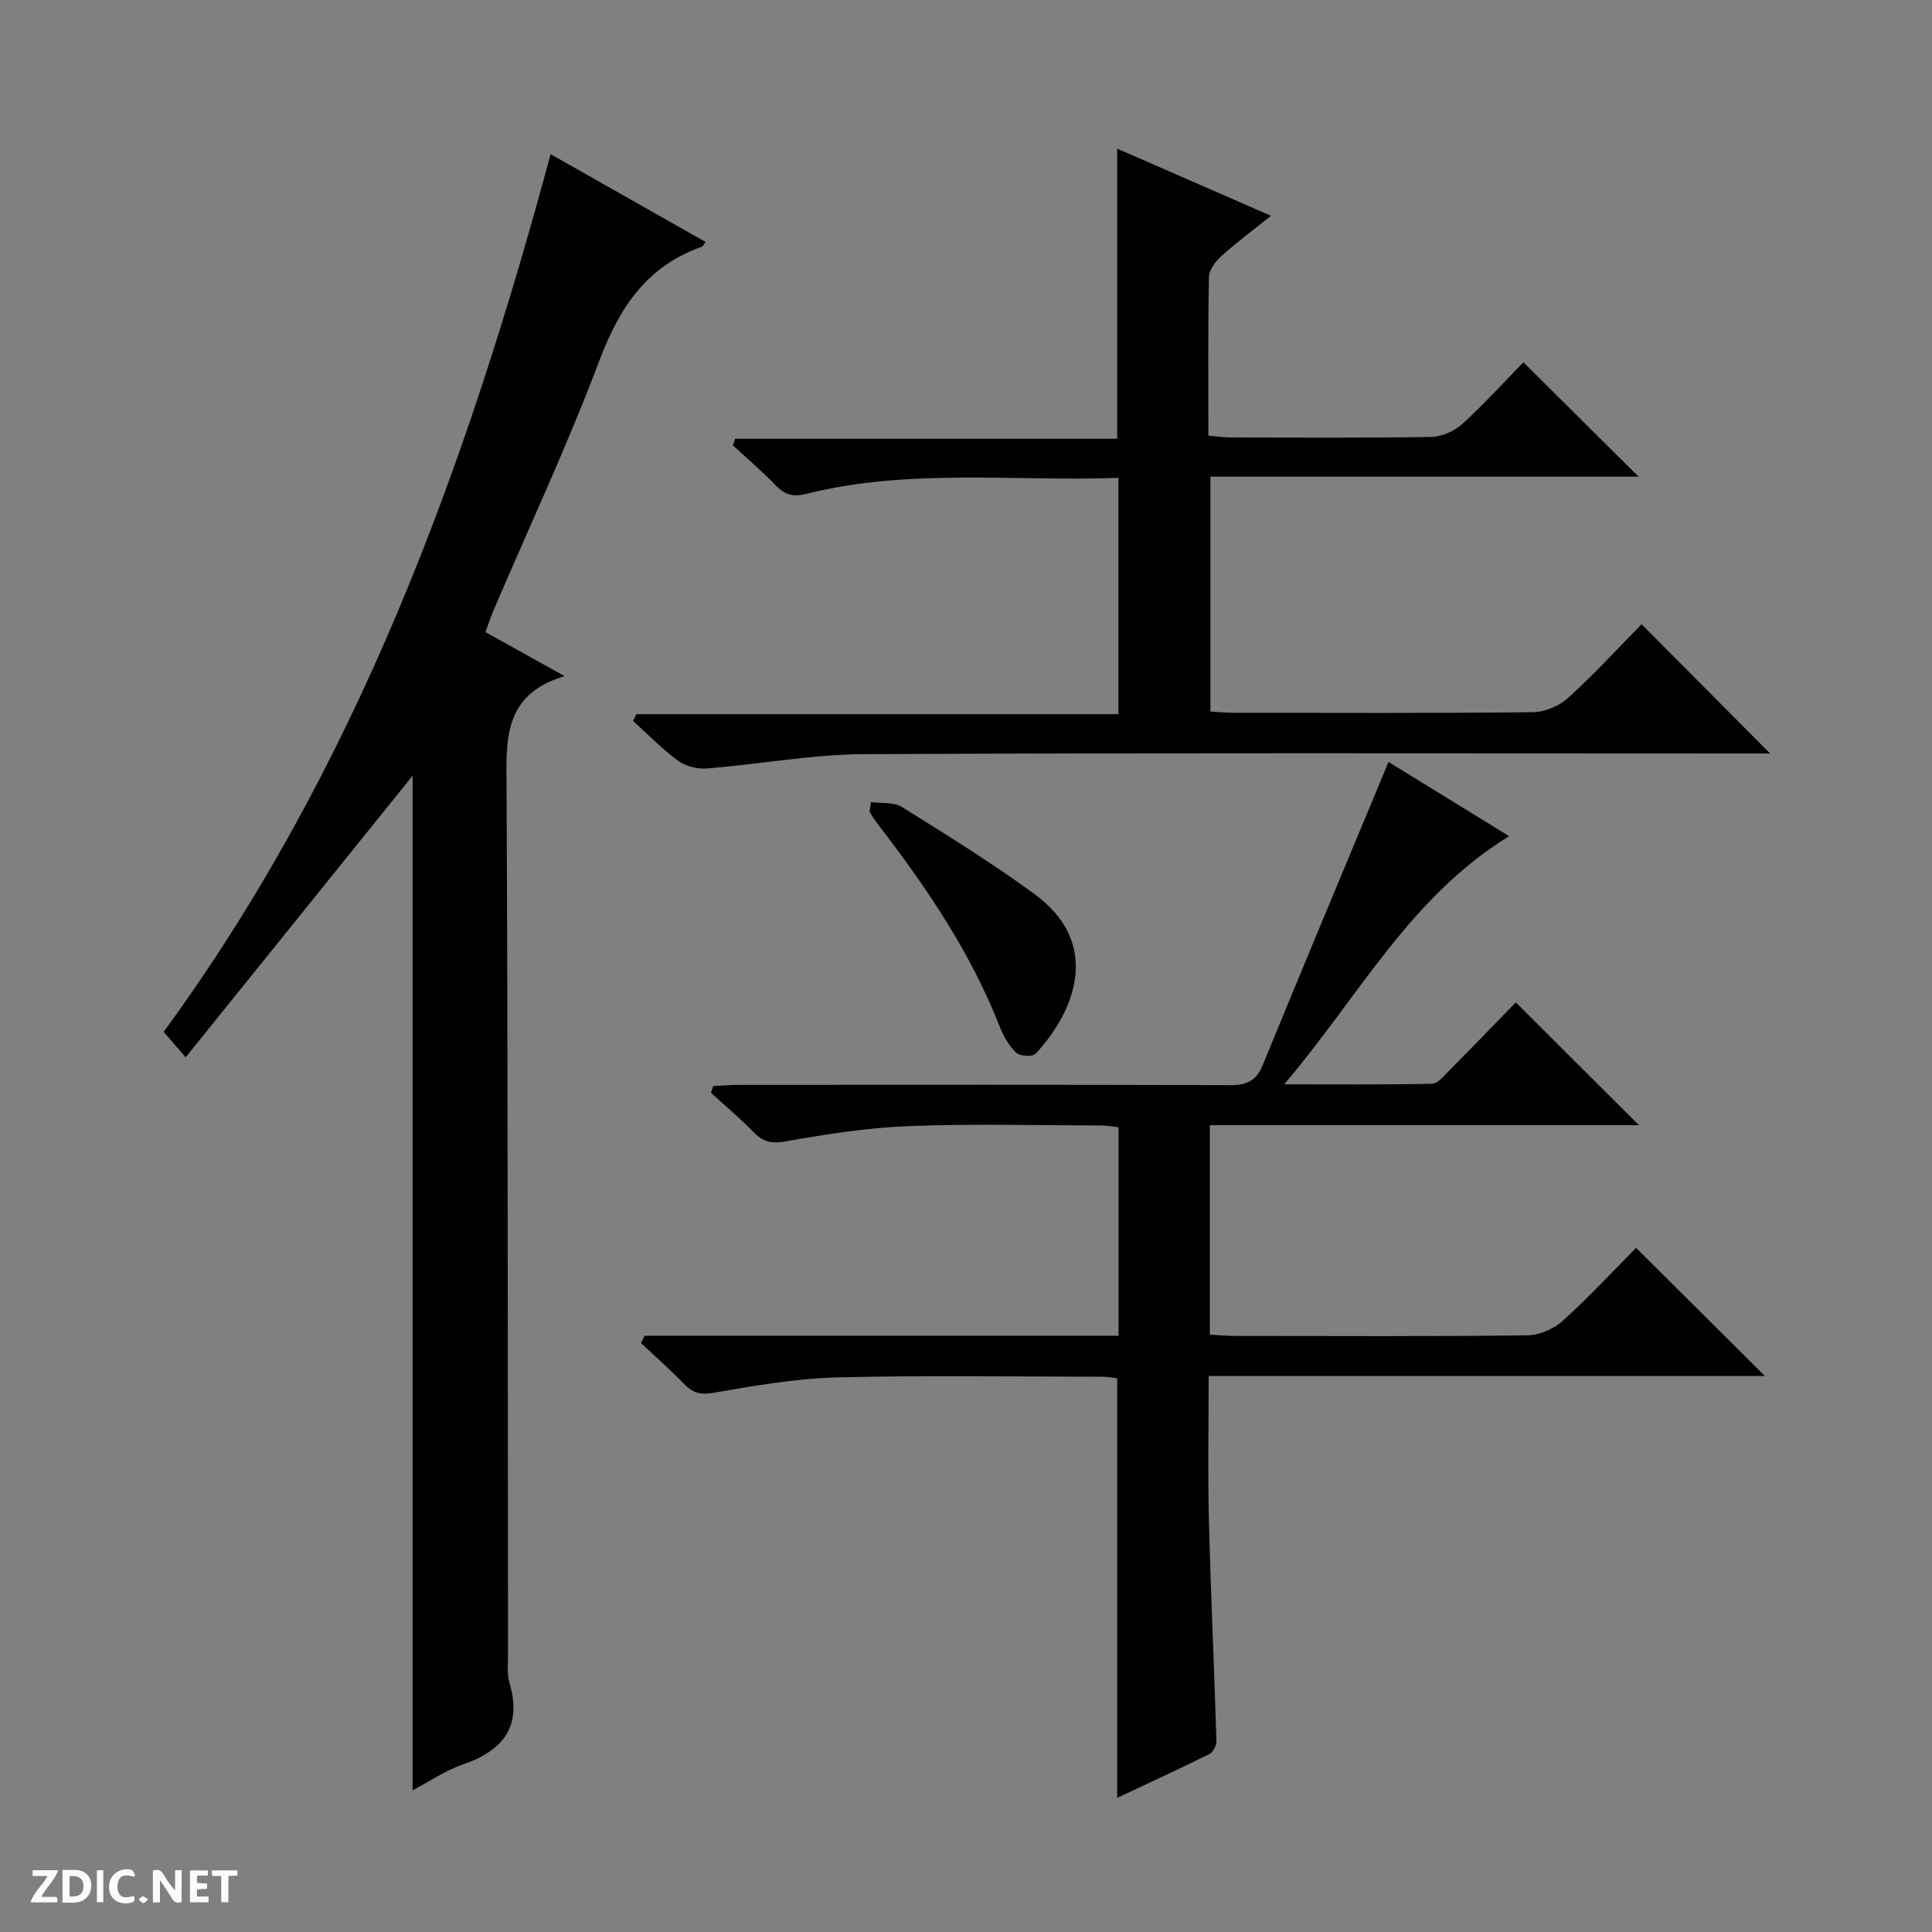 <svg enable-background="new 0 0 400 400" viewBox="0 0 400 400" xmlns="http://www.w3.org/2000/svg"><rect x="0" y="0" width="400" height="400" fill="#808080" stroke="none"/><g fill="#fcfbfa"><path d="m37.59 393.81c-.92.31-1.52.05-2-.78-.7-1.2-1.52-2.34-2.47-3.78v4.59c-.55.03-.95.05-1.41.07-.03-.37-.06-.64-.06-.91 0-1.91 0-3.81 0-5.7 1.13-.41 1.77-.03 2.29.91.62 1.11 1.38 2.14 2.31 3.19v-4.2h1.35v6.61z"/><path d="m12.94 393.88v-6.75c1.9.19 3.93-.54 5.37 1.29.8 1.01.78 2.88.03 3.97-1.37 1.97-3.4 1.51-6.4 1.49m2.45-1.22c2.04.12 2.92-.58 2.89-2.21-.03-1.51-.98-2.19-2.89-2z"/><path d="m11.81 393.87h-5.49c.68-2.18 2.47-3.48 3.51-5.45h-3.08v-1.21h5.29c-.71 2.13-2.44 3.48-3.47 5.51.86 0 1.63.04 2.39-.01.79-.05 1.14.21.85 1.16"/><path d="m39.33 393.86v-6.61h3.7v1.07h-2.22v1.52c.68.04 1.34.09 2.07.13v1.07c-.72.05-1.38.09-2.1.14v1.48h2.4v1.19h-3.85z"/><path d="m27.71 388.56c-1.15-.3-2.46-.61-3.1.64-.37.73-.41 1.93-.06 2.67.63 1.35 1.99.93 3.17.68.35.94-.01 1.32-.93 1.46-1.62.25-3.05-.27-3.76-1.48-.73-1.24-.6-3.03.31-4.17.88-1.11 2.71-1.7 4-1.16.32.13.44.74.65 1.12-.1.08-.19.16-.28.24"/><path d="m49.15 387.24v1.07c-.59.02-1.17.05-1.87.08v5.44h-1.48v-5.44h-1.85c-.05-.4-.08-.73-.13-1.15z"/><path d="m20.06 387.21h1.33v6.62h-1.33z"/><path d="m30.68 393.25c-.39.38-.8.79-1.05.76-.32-.05-.6-.45-.9-.7.26-.24.51-.64.8-.67.29-.04.62.3 1.15.61"/></g><path d="m114 31.92c11 6.23 21.51 12.19 32.07 18.17-.4.54-.54.92-.77 1-11.4 4-17.07 12.6-21.22 23.6-6.61 17.54-14.59 34.57-21.97 51.83-.57 1.34-1.01 2.73-1.6 4.35 5.23 2.91 10.25 5.7 16.38 9.11-12.93 3.87-12.06 13.5-12.01 23.45.29 59.81.23 119.61.3 179.42 0 1.83-.23 3.77.28 5.47 2.73 9.17-1.3 14.14-9.72 17.03-3.53 1.22-6.73 3.43-10.32 5.32 0-70.6 0-140.69 0-210.06-15.21 18.87-30.78 38.19-46.98 58.29-2.12-2.46-3.27-3.79-4.55-5.27 39.93-54.62 62.6-116.77 80.11-181.71z" fill="#010104"/><path d="m133.46 276.55h98.13c0-14.52 0-28.6 0-43.15-1.02-.12-2.27-.38-3.52-.38-13.33-.02-26.67-.39-39.98.13-8.58.33-17.16 1.7-25.64 3.19-2.92.51-4.58-.04-6.48-1.99-2.78-2.85-5.84-5.42-8.78-8.11.16-.46.32-.93.48-1.39 1.84-.08 3.68-.24 5.52-.24 33.82-.01 67.64-.06 101.47.06 3.45.01 5.44-.87 6.79-4.18 8.17-19.97 16.52-39.87 24.81-59.79.36-.88.72-1.76 1.21-2.95 8.43 5.19 16.59 10.21 24.98 15.37-20.52 12.58-31.09 33.18-46.57 51.38 11.12 0 20.86.09 30.6-.12 1.18-.03 2.44-1.59 3.48-2.64 4.79-4.83 9.52-9.74 13.87-14.2 8.68 8.65 16.99 16.93 25.51 25.42-29.46 0-59 0-88.85 0v43.36c1.71.09 3.48.27 5.24.27 20.16.02 40.32.12 60.48-.12 2.48-.03 5.46-1.31 7.32-2.99 5.43-4.9 10.41-10.29 15.21-15.12 8.97 8.92 17.73 17.64 26.67 26.53-38.09 0-76.3 0-115.17 0 0 10.21-.2 19.98.05 29.74.38 15.29 1.1 30.56 1.56 45.85.03.9-.71 2.3-1.48 2.68-6.22 3.09-12.53 5.99-19.07 9.07 0-29.19 0-57.85 0-86.87-.77-.09-1.88-.31-2.98-.32-18.33-.02-36.66-.33-54.98.14-8.58.22-17.17 1.72-25.66 3.19-2.73.47-4.25.01-6.02-1.81-2.86-2.95-5.96-5.68-8.96-8.5.26-.52.51-1.01.76-1.51z" fill="#010104"/><path d="m366.48 156c-1.39 0-3.18 0-4.98 0-60.83 0-121.67-.16-182.5.14-10.89.05-21.77 2.1-32.68 2.96-1.96.15-4.39-.46-5.95-1.61-3.32-2.43-6.22-5.45-9.29-8.22.23-.47.45-.94.68-1.41h99.8c0-16.58 0-32.45 0-48.92-21.65.77-43.33-2.03-64.61 3.31-2.92.73-4.55.12-6.45-1.86-2.76-2.88-5.83-5.47-8.76-8.18.15-.46.31-.91.46-1.37h79.1c0-20.43 0-39.97 0-60.07 10.41 4.55 20.72 9.05 31.84 13.91-3.69 2.96-7.09 5.48-10.22 8.3-1.22 1.1-2.59 2.86-2.62 4.34-.22 10.82-.12 21.64-.12 32.88 1.73.15 3.17.37 4.62.37 13.83.03 27.67.13 41.5-.11 2.2-.04 4.81-1.2 6.46-2.69 4.54-4.12 8.66-8.7 12.64-12.77 8.2 8.15 15.96 15.86 23.85 23.69-29.2 0-58.72 0-88.65 0v48.63c1.6.09 3.22.25 4.84.25 20.67.02 41.33.11 62-.12 2.48-.03 5.44-1.33 7.3-3.02 5.41-4.93 10.37-10.35 15.13-15.19 8.99 9.05 17.75 17.85 26.61 26.76z" fill="#010104"/><path d="m180.33 166.06c2.16.3 4.72-.04 6.41 1.02 9.28 5.79 18.61 11.57 27.43 18.02 13.46 9.84 9.11 23.43.26 33.06-.62.67-3.24.54-4-.18-1.5-1.43-2.66-3.42-3.43-5.39-6.12-15.62-15.46-29.28-25.63-42.45-.5-.65-.9-1.38-1.34-2.07.1-.67.2-1.34.3-2.01z" fill="#010104"/></svg>